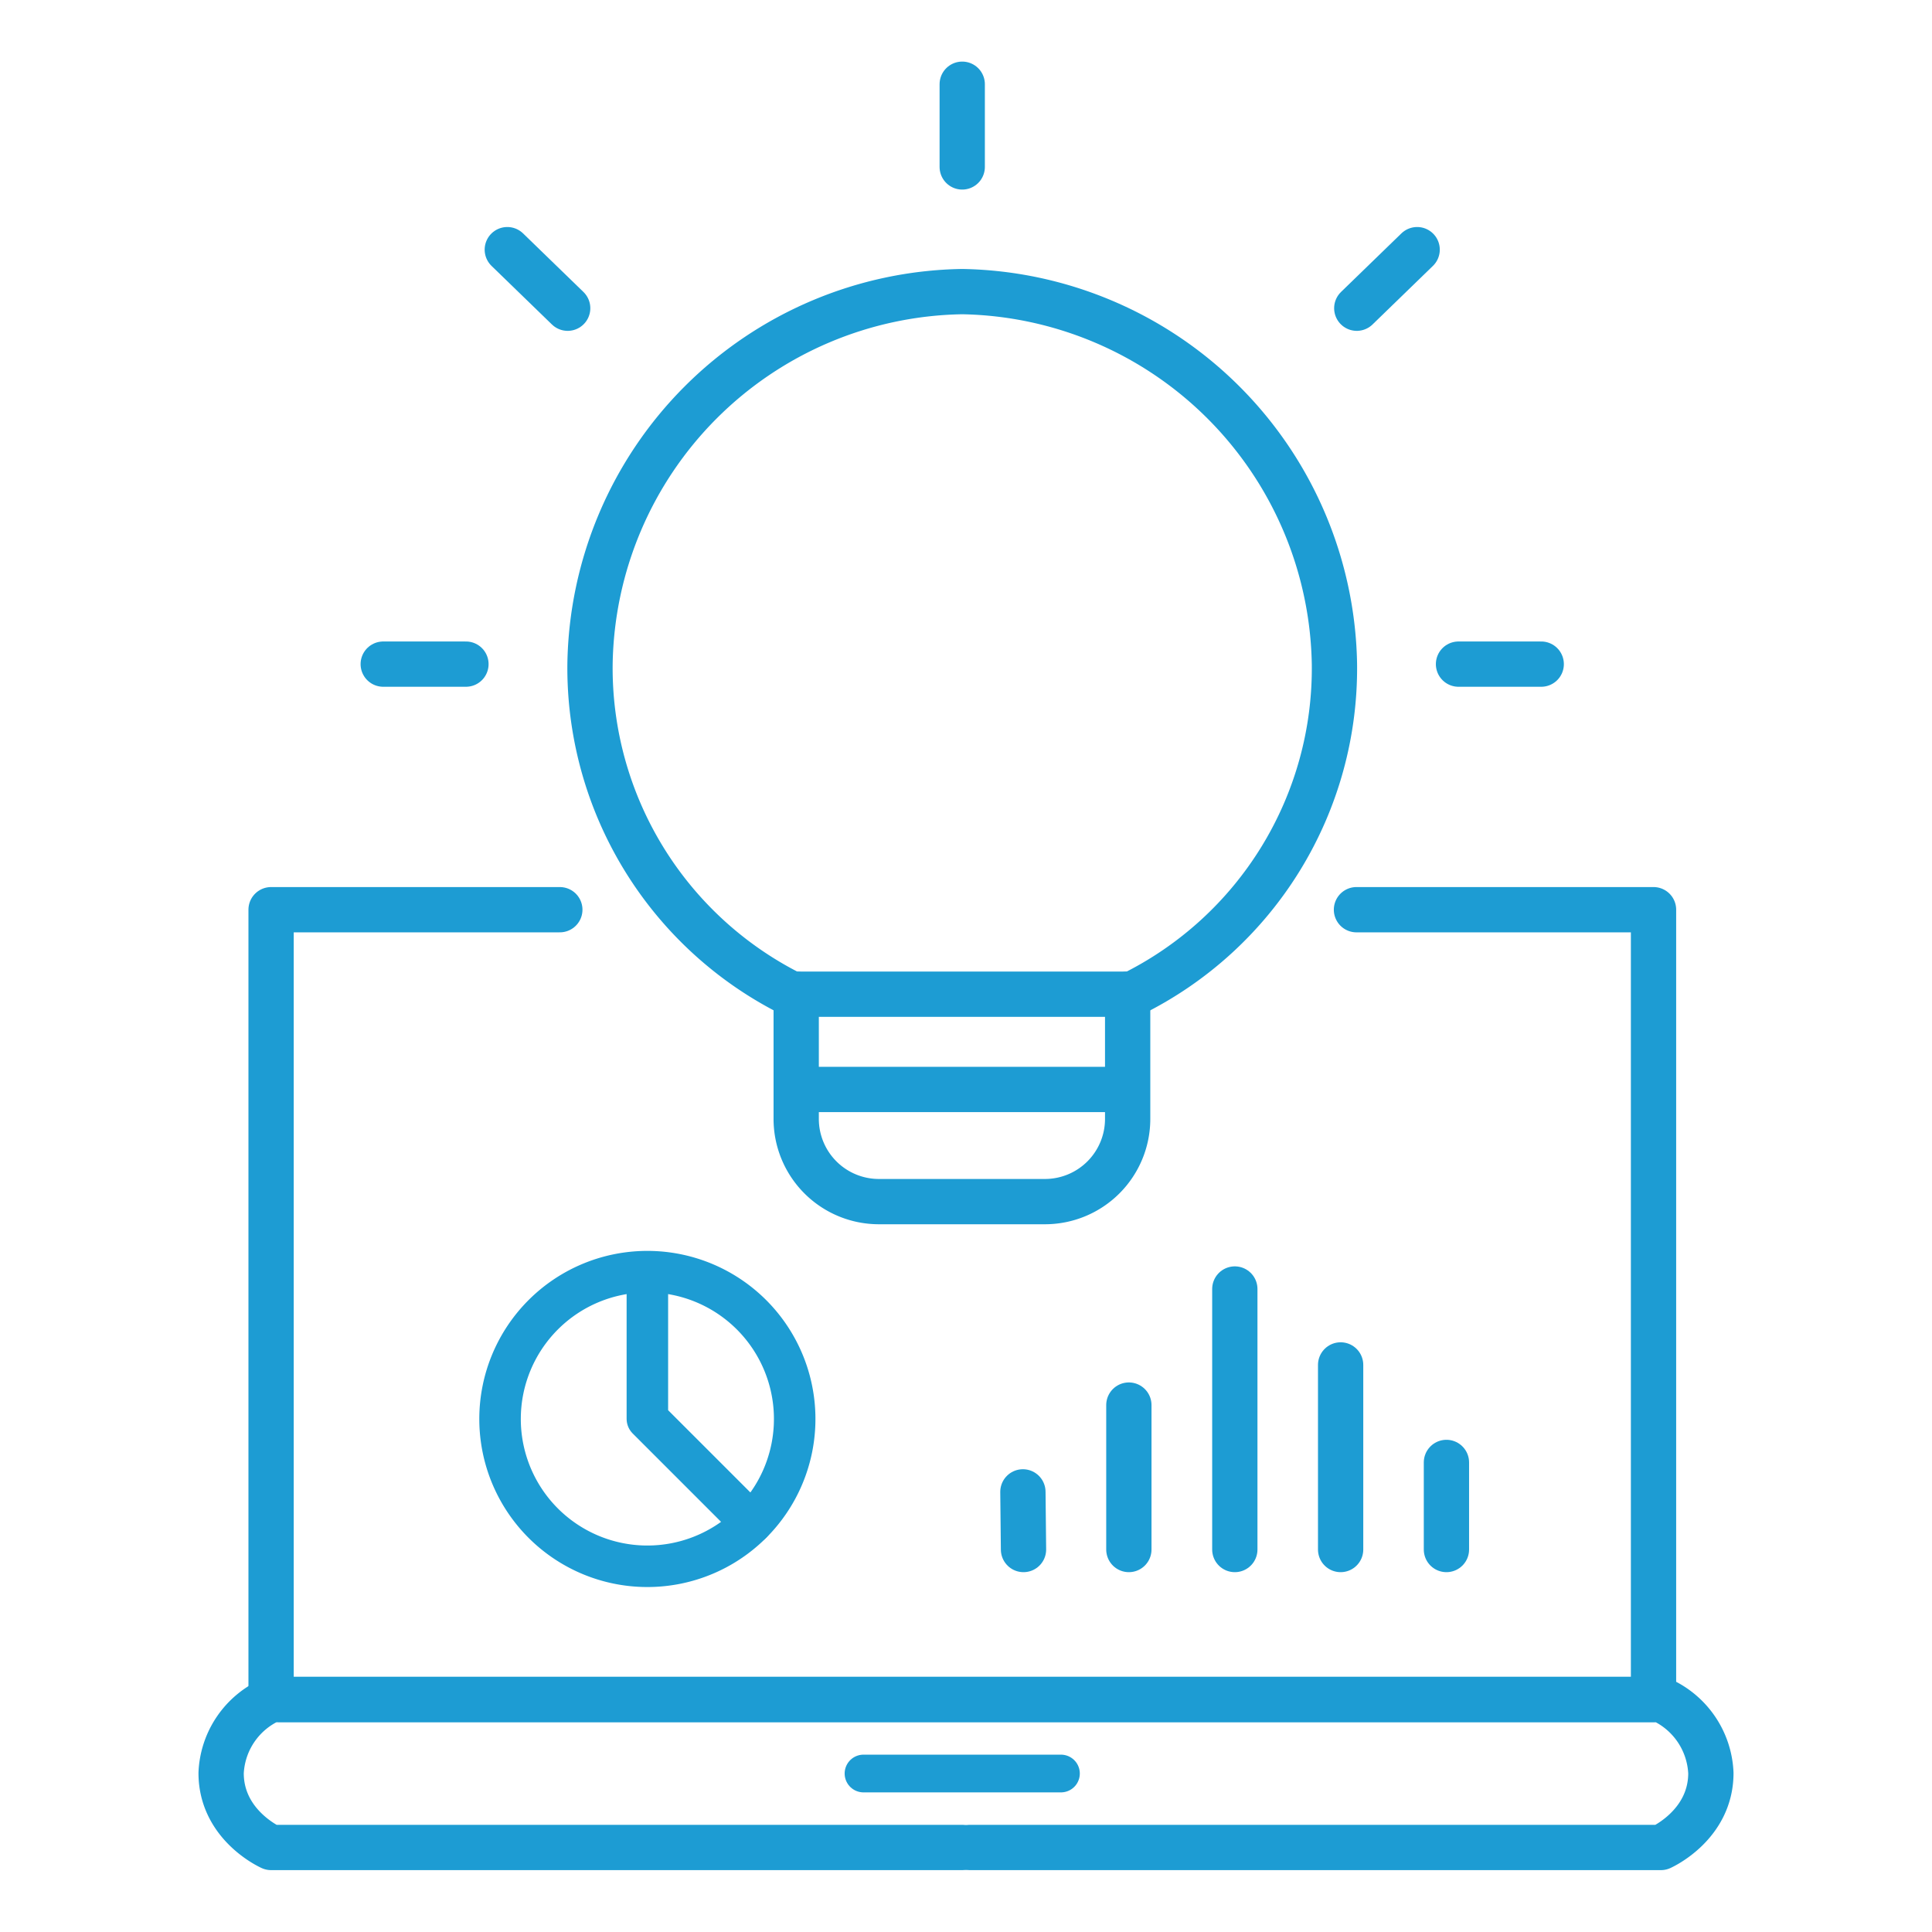 <svg id="Icons" xmlns="http://www.w3.org/2000/svg" viewBox="0 0 128 128"><defs><style>.cls-1,.cls-2,.cls-3{fill:none;stroke:#1d9cd3;stroke-linecap:round;stroke-linejoin:round;}.cls-1{stroke-width:2.75px;}.cls-2{stroke-width:2.5px;}.cls-3{stroke-width:3px;}</style></defs><path class="cls-1" d="M33.13,94a9.76,9.76,0,1,0,9.76-9.75A9.76,9.76,0,0,0,33.13,94Z"/><path class="cls-1" d="M42.89,84.28V94l6.9,6.9"/><line class="cls-2" x1="57.21" y1="117.5" x2="70.29" y2="117.5"/><polyline class="cls-3" points="37.09 60.27 17.96 60.27 17.96 112.59"/><path class="cls-3" d="M63.75,122.4H18.36l-.4,0s-3.31-1.46-3.31-4.93A5.58,5.58,0,0,1,18,112.59h91.55V60.27H89.87"/><path class="cls-3" d="M64.25,122.4l45.39,0,.4,0s3.31-1.46,3.31-4.93a5.6,5.6,0,0,0-3.31-4.87H18.49"/><g id="Icons-2" data-name="Icons"><g id="Work-Office-Companies_Ideas_Creativity_bulb" data-name="Work-Office-Companies Ideas Creativity bulb"><g id="Group_3" data-name="Group 3"><g id="bulb"><path id="Shape_19" data-name="Shape 19" class="cls-3" d="M74.71,65.87v8.26a5.48,5.48,0,0,1-5.48,5.48h-11a5.48,5.48,0,0,1-5.48-5.48V65.87"/><path id="Shape_20" data-name="Shape 20" class="cls-3" d="M63.75,5.58v5.48"/><path id="Shape_21" data-name="Shape 21" class="cls-3" d="M25.39,44h5.48"/><path id="Shape_22" data-name="Shape 22" class="cls-3" d="M33.61,16.54l4,3.88"/><path id="Shape_23" data-name="Shape 23" class="cls-3" d="M102.11,44H96.63"/><path id="Shape_24" data-name="Shape 24" class="cls-3" d="M93.89,16.54l-4,3.88"/><path id="Shape_25" data-name="Shape 25" class="cls-3" d="M52.46,65.87H75A24.08,24.08,0,0,0,88.41,44,25.1,25.1,0,0,0,63.75,19.32,25.06,25.06,0,0,0,39.09,44,24.16,24.16,0,0,0,52.46,65.87Z"/></g></g></g></g><path class="cls-3" d="M53.23,72.18h21"/><line class="cls-3" x1="74.79" y1="93.09" x2="74.79" y2="102.66"/><line class="cls-3" x1="67.77" y1="98.84" x2="67.81" y2="102.66"/><line class="cls-3" x1="81.81" y1="85.4" x2="81.81" y2="102.66"/><line class="cls-3" x1="88.82" y1="90.43" x2="88.82" y2="102.66"/><line class="cls-3" x1="95.83" y1="96.89" x2="95.83" y2="102.66"/></svg>